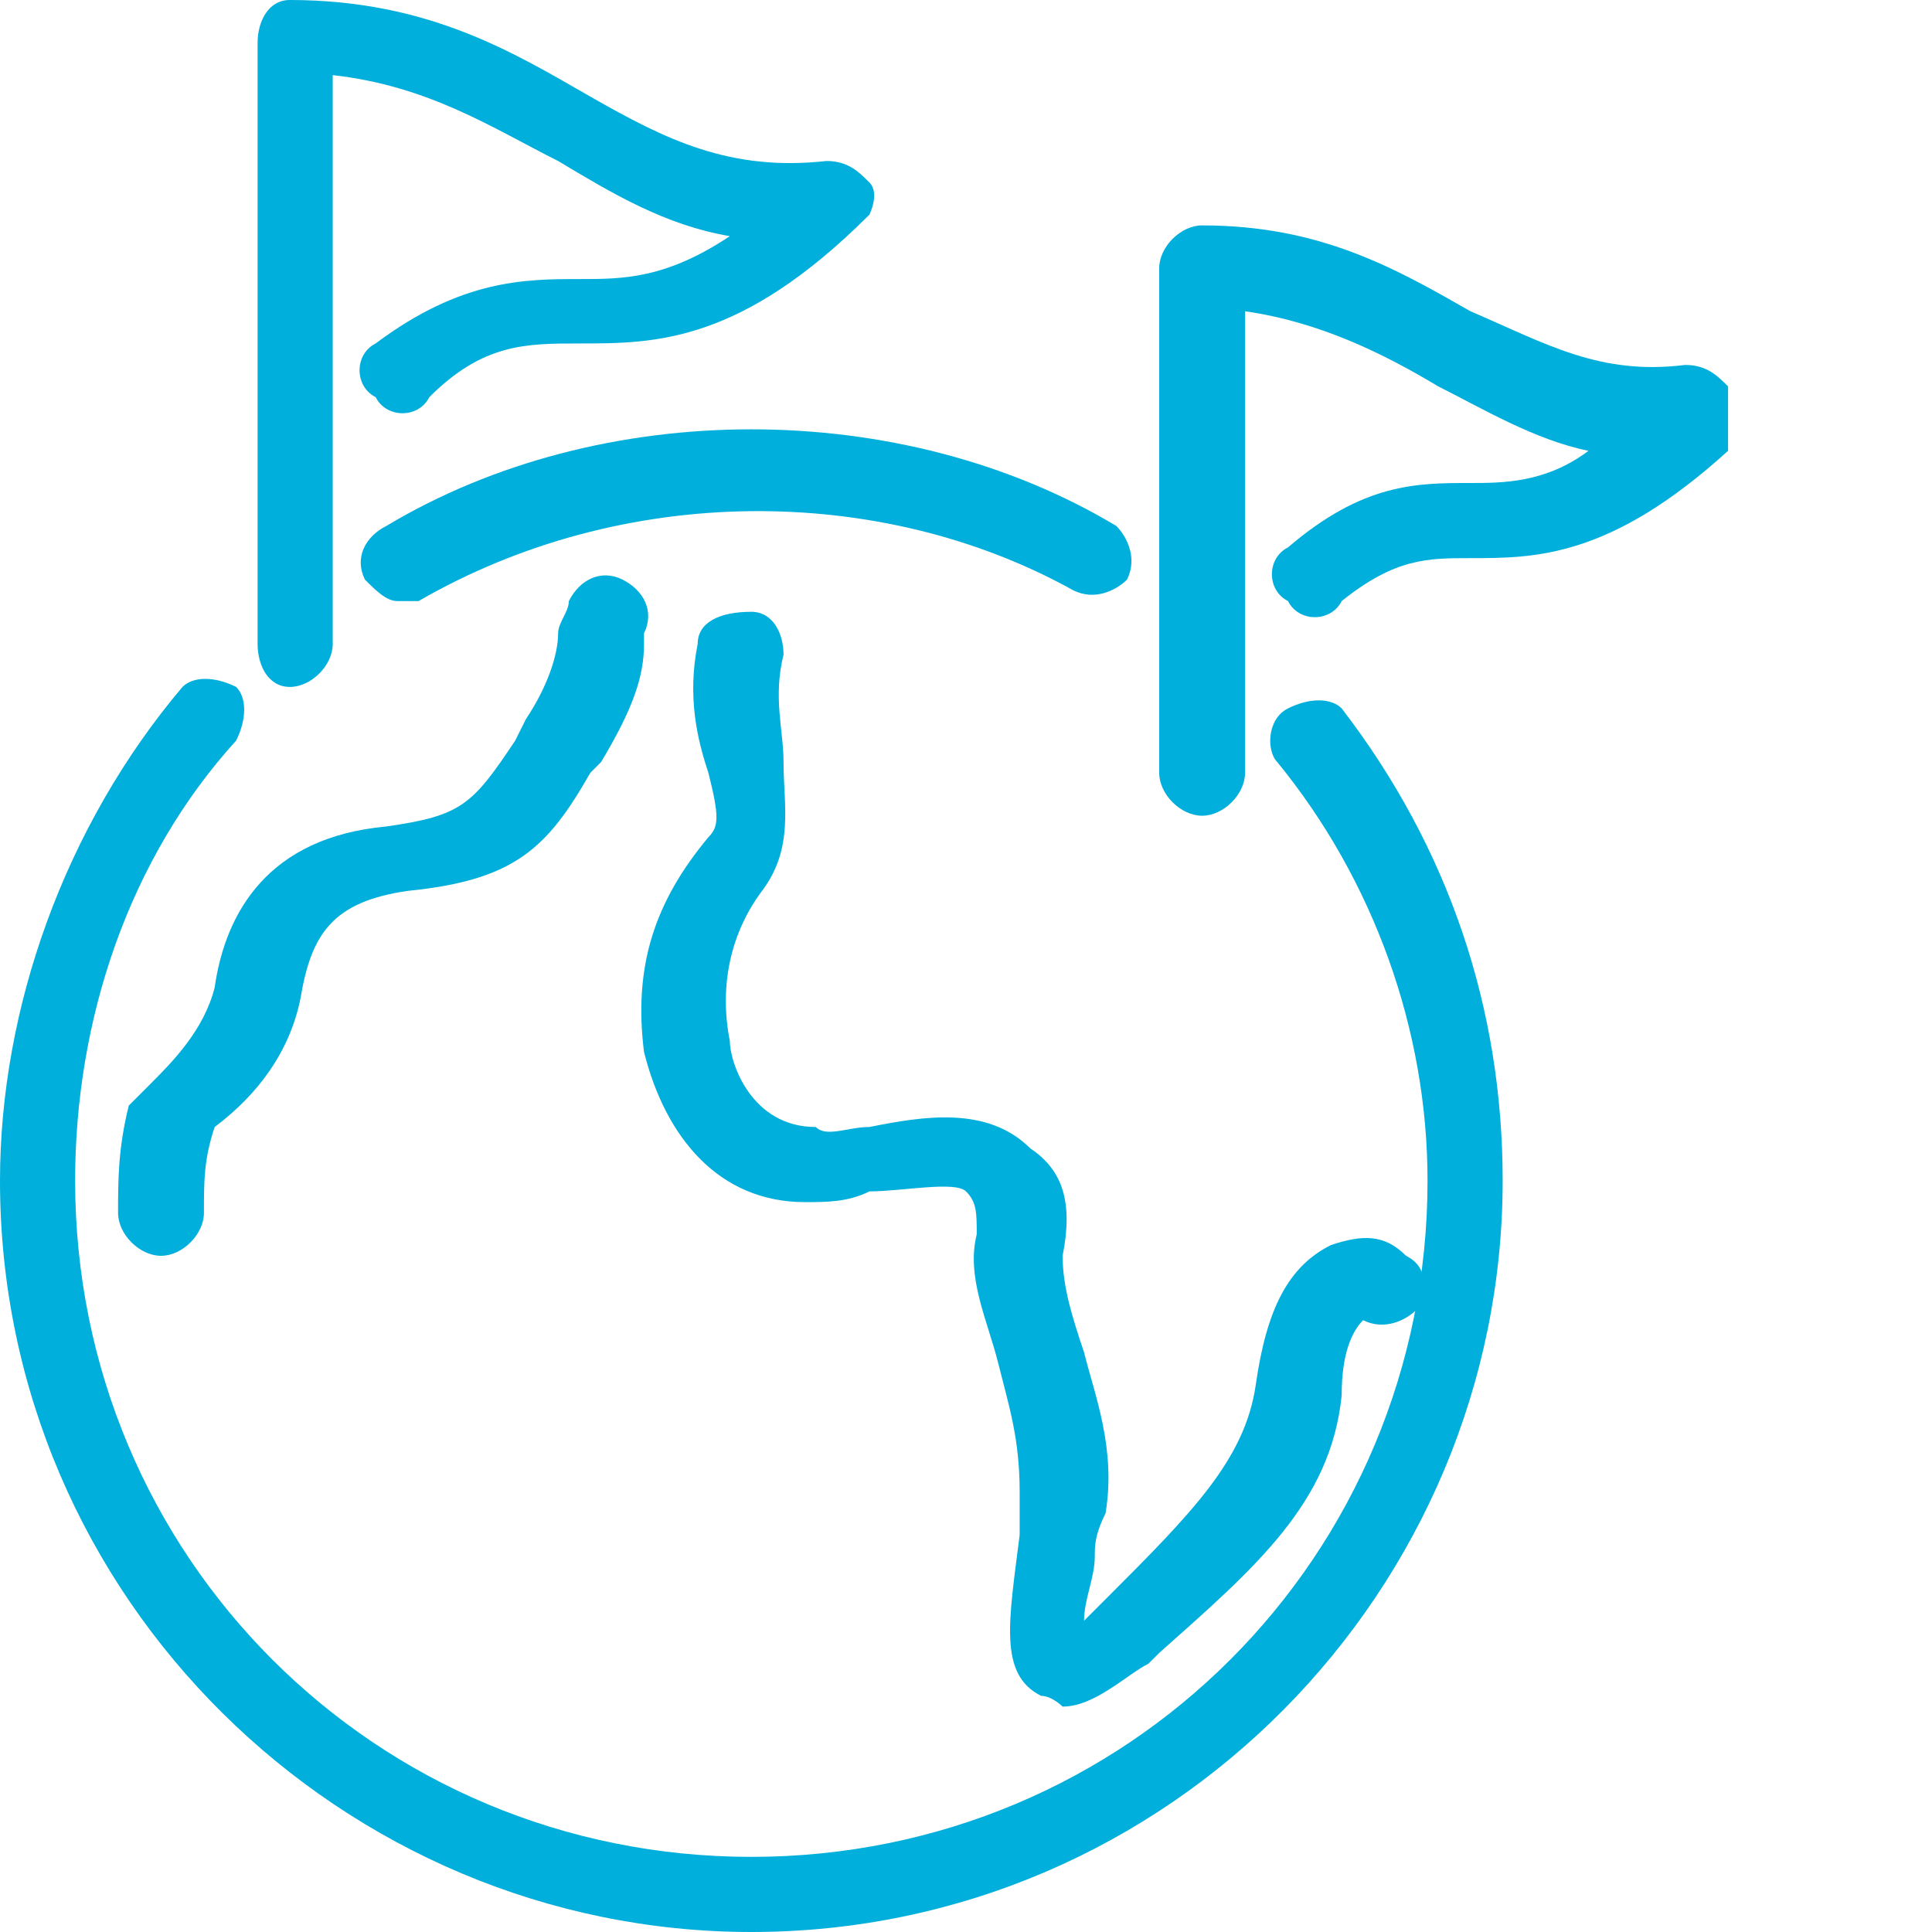 <?xml version="1.0" encoding="utf-8"?>
<!-- Generator: Adobe Illustrator 24.0.1, SVG Export Plug-In . SVG Version: 6.00 Build 0)  -->
<svg version="1.1" id="Layer_1" xmlns="http://www.w3.org/2000/svg" xmlns:xlink="http://www.w3.org/1999/xlink" x="0px" y="0px"
	 viewBox="0 0 18 18" style="enable-background:new 0 0 18 18;" xml:space="preserve">
<style type="text/css">
	.st0{fill:#00AFDB;}
</style>
<g>
	<path class="st0" d="M2.7,6.4c0.2,0,0.4-0.2,0.4-0.4V0.7C4,0.8,4.6,1.2,5.2,1.5c0.5,0.3,1,0.6,1.6,0.7c-0.6,0.4-1,0.4-1.4,0.4
		c-0.5,0-1.1,0-1.9,0.6c-0.2,0.1-0.2,0.4,0,0.5c0.1,0.2,0.4,0.2,0.5,0c0.5-0.5,0.9-0.5,1.4-0.5c0.7,0,1.5,0,2.7-1.2
		C8.1,2,8.2,1.8,8.1,1.7C8,1.6,7.9,1.5,7.7,1.5C6.8,1.6,6.2,1.3,5.5,0.9C4.8,0.5,4,0,2.7,0C2.5,0,2.4,0.2,2.4,0.4V6
		C2.4,6.2,2.5,6.4,2.7,6.4z"/>
	<path class="st0" d="M3.6,4.9C3.4,5,3.3,5.2,3.4,5.4c0.1,0.1,0.2,0.2,0.3,0.2c0.1,0,0.1,0,0.2,0c1.9-1.1,4.3-1.1,6.1-0.1
		c0.2,0.1,0.4,0,0.5-0.1c0.1-0.2,0-0.4-0.1-0.5C9.4,4.3,8.2,4,7,4C5.8,4,4.6,4.3,3.6,4.9z"/>
	<path class="st0" d="M12,6.6c-0.2,0.1-0.2,0.4-0.1,0.5c0.9,1.1,1.4,2.5,1.4,3.9c0,3.5-2.8,6.3-6.3,6.3c-3.5,0-6.3-2.8-6.3-6.3
		c0-1.5,0.5-3,1.5-4.1c0.1-0.2,0.1-0.4,0-0.5c-0.2-0.1-0.4-0.1-0.5,0C0.6,7.7,0,9.4,0,11c0,3.9,3.2,7,7,7c3.9,0,7-3.2,7-7
		c0-1.6-0.5-3.1-1.5-4.4C12.4,6.5,12.2,6.5,12,6.6z"/>
	<path class="st0" d="M5.8,5.4c-0.2-0.1-0.4,0-0.5,0.2c0,0.1-0.1,0.2-0.1,0.3c0,0.2-0.1,0.5-0.3,0.8L4.8,6.9
		C4.4,7.5,4.3,7.6,3.6,7.7C2.5,7.8,2.1,8.5,2,9.2c-0.1,0.4-0.4,0.7-0.6,0.9c-0.1,0.1-0.1,0.1-0.2,0.2c-0.1,0.4-0.1,0.7-0.1,1
		c0,0.2,0.2,0.4,0.4,0.4c0.2,0,0.4-0.2,0.4-0.4c0-0.3,0-0.5,0.1-0.8c0.4-0.3,0.7-0.7,0.8-1.2c0.1-0.6,0.3-0.9,1-1
		c1-0.1,1.3-0.4,1.7-1.1l0.1-0.1c0.3-0.5,0.4-0.8,0.4-1.1C6,6,6,5.9,6,5.9C6.1,5.7,6,5.5,5.8,5.4z"/>
	<path class="st0" d="M9.5,14.3c-0.1,0.8-0.2,1.3,0.2,1.5c0.1,0,0.2,0.1,0.2,0.1c0.3,0,0.6-0.3,0.8-0.4l0.1-0.1
		c0.9-0.8,1.6-1.4,1.7-2.4c0-0.4,0.1-0.6,0.2-0.7c0.2,0.1,0.4,0,0.5-0.1c0.1-0.2,0.1-0.4-0.1-0.5c-0.2-0.2-0.4-0.2-0.7-0.1
		c-0.4,0.2-0.6,0.6-0.7,1.3c-0.1,0.7-0.6,1.2-1.4,2l-0.1,0.1c0,0,0,0-0.1,0.1c0-0.2,0.1-0.4,0.1-0.6c0-0.1,0-0.2,0.1-0.4
		c0.1-0.6-0.1-1.1-0.2-1.5c-0.1-0.3-0.2-0.6-0.2-0.9c0.1-0.5,0-0.8-0.3-1c-0.4-0.4-1-0.3-1.5-0.2c-0.2,0-0.4,0.1-0.5,0
		c-0.6,0-0.8-0.6-0.8-0.8c-0.1-0.5,0-1,0.3-1.4c0.3-0.4,0.2-0.8,0.2-1.2c0-0.3-0.1-0.6,0-1c0-0.2-0.1-0.4-0.3-0.4
		C6.7,5.7,6.5,5.8,6.5,6c-0.1,0.5,0,0.9,0.1,1.2c0.1,0.4,0.1,0.5,0,0.6C6.1,8.4,5.9,9,6,9.8c0.2,0.8,0.7,1.4,1.5,1.4
		c0.2,0,0.4,0,0.6-0.1c0.3,0,0.8-0.1,0.9,0c0.1,0.1,0.1,0.2,0.1,0.4c-0.1,0.4,0.1,0.8,0.2,1.2c0.1,0.4,0.2,0.7,0.2,1.2
		C9.5,14.1,9.5,14.2,9.5,14.3z"/>
	<path class="st0" d="M16.1,3.6c-0.1-0.1-0.2-0.2-0.4-0.2c-0.8,0.1-1.3-0.2-2-0.5c-0.7-0.4-1.4-0.8-2.5-0.8c-0.2,0-0.4,0.2-0.4,0.4
		v4.7c0,0.2,0.2,0.4,0.4,0.4c0.2,0,0.4-0.2,0.4-0.4V2.9c0.7,0.1,1.3,0.4,1.8,0.7c0.4,0.2,0.9,0.5,1.4,0.6c-0.4,0.3-0.8,0.3-1.1,0.3
		c-0.5,0-1,0-1.7,0.6c-0.2,0.1-0.2,0.4,0,0.5c0.1,0.2,0.4,0.2,0.5,0c0.5-0.4,0.8-0.4,1.2-0.4c0.6,0,1.3,0,2.4-1
		C16.1,3.9,16.1,3.8,16.1,3.6z"/>
</g>
</svg>
